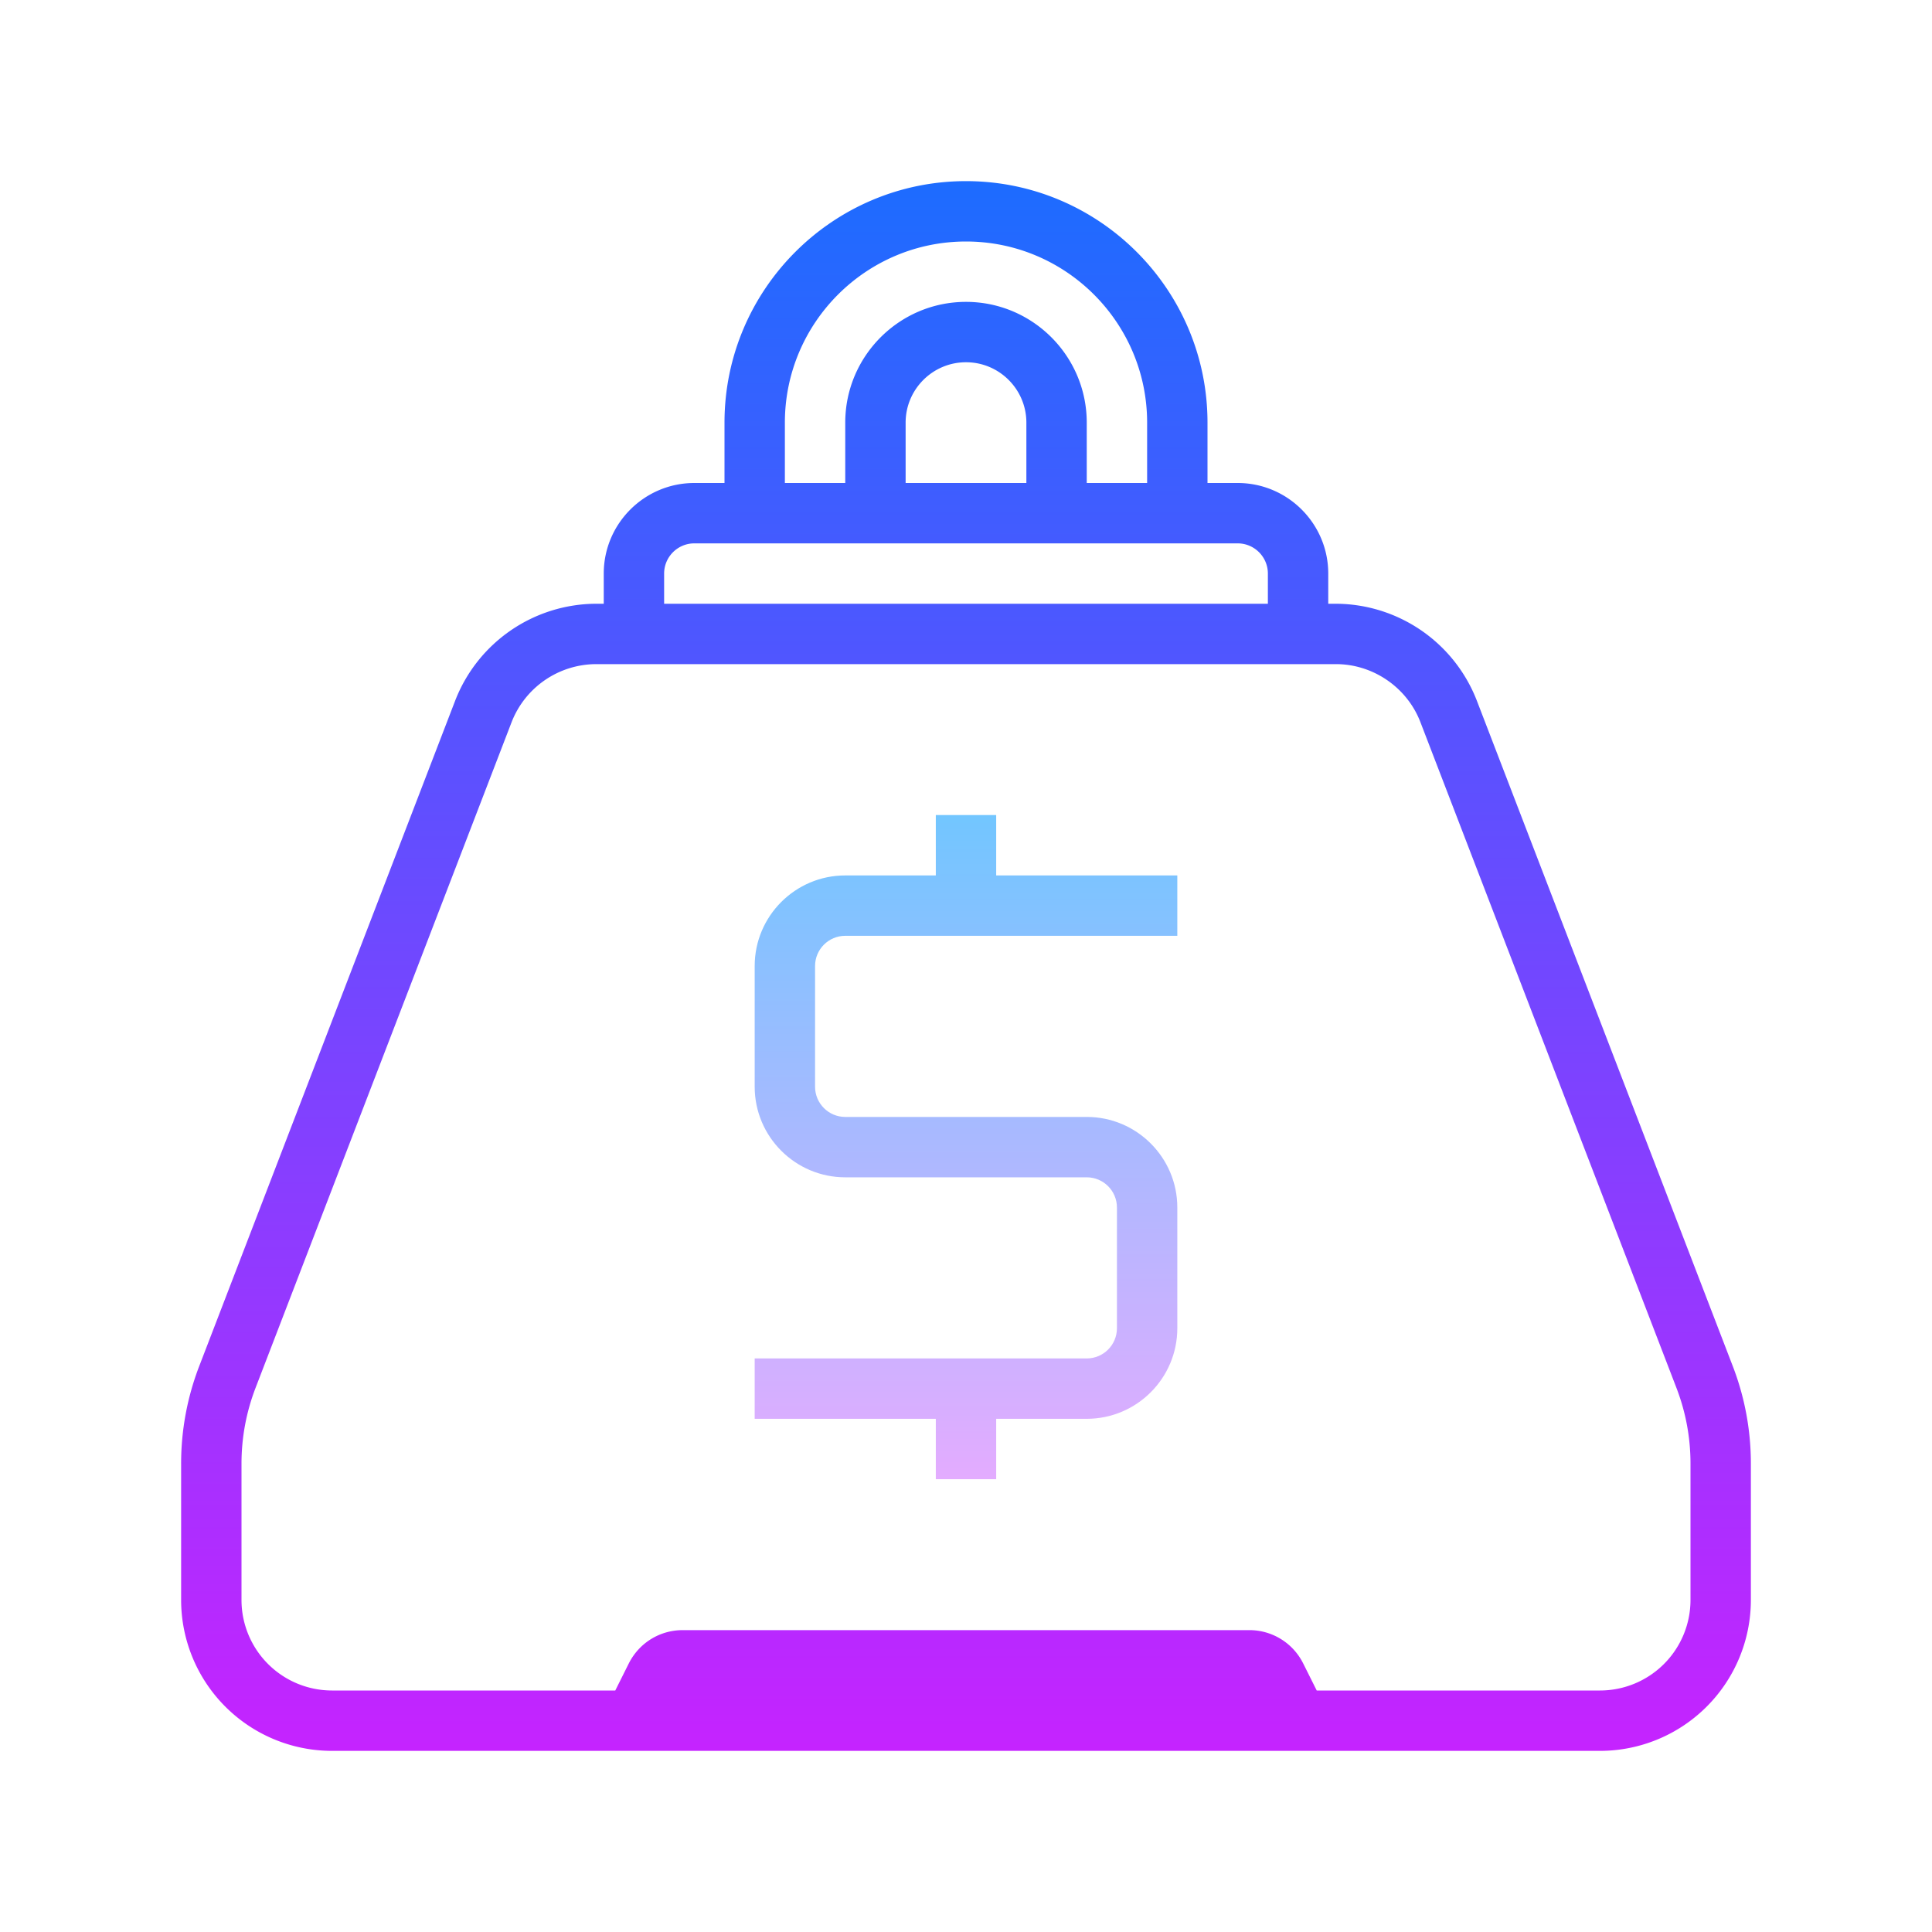 <svg xmlns="http://www.w3.org/2000/svg" viewBox="0 0 64 64"><linearGradient id="a" gradientUnits="userSpaceOnUse" x1="32" y1="5.167" x2="32" y2="58.804" spreadMethod="reflect"><stop offset="0" stop-color="#1a6dff"/><stop offset="1" stop-color="#c822ff"/></linearGradient><path d="M57.4 45.254l-8.481-22.052A5.027 5.027 0 0 0 44.255 20H44v-1c0-1.654-1.346-3-3-3h-1v-2c0-4.411-3.589-8-8-8s-8 3.589-8 8v2h-1c-1.654 0-3 1.346-3 3v1h-.255a5.027 5.027 0 0 0-4.664 3.203L6.6 45.254a8.97 8.97 0 0 0-.6 3.232v4.518A5.001 5.001 0 0 0 10.996 58h42.008A5.001 5.001 0 0 0 58 53.004v-4.518a8.97 8.97 0 0 0-.6-3.232zM26 14c0-3.309 2.691-6 6-6s6 2.691 6 6v2h-2v-2c0-2.206-1.794-4-4-4s-4 1.794-4 4v2h-2v-2zm8 2h-4v-2c0-1.103.897-2 2-2s2 .897 2 2v2zm-12 3c0-.551.448-1 1-1h18c.552 0 1 .449 1 1v1H22v-1zm34 34.004A3 3 0 0 1 53.004 56h-9.386l-.448-.896A1.99 1.99 0 0 0 41.383 54H22.617c-.761 0-1.445.423-1.788 1.105l-.447.895h-9.386A3 3 0 0 1 8 53.004v-4.518c0-.863.157-1.709.467-2.514l8.481-22.051A3.015 3.015 0 0 1 19.745 22h24.51c1.231 0 2.355.772 2.797 1.92l8.481 22.052c.31.805.467 1.65.467 2.514v4.518z" fill="url(#a)"/><linearGradient id="b" gradientUnits="userSpaceOnUse" x1="32" y1="26" x2="32" y2="49.515" spreadMethod="reflect"><stop offset="0" stop-color="#6dc7ff"/><stop offset="1" stop-color="#e6abff"/></linearGradient><path d="M28 31h11v-2h-6v-2h-2v2h-3c-1.654 0-3 1.346-3 3v4c0 1.654 1.346 3 3 3h8c.552 0 1 .449 1 1v4c0 .551-.448 1-1 1H25v2h6v2h2v-2h3c1.654 0 3-1.346 3-3v-4c0-1.654-1.346-3-3-3h-8c-.552 0-1-.449-1-1v-4c0-.551.448-1 1-1z" fill="url(#b)"/></svg>